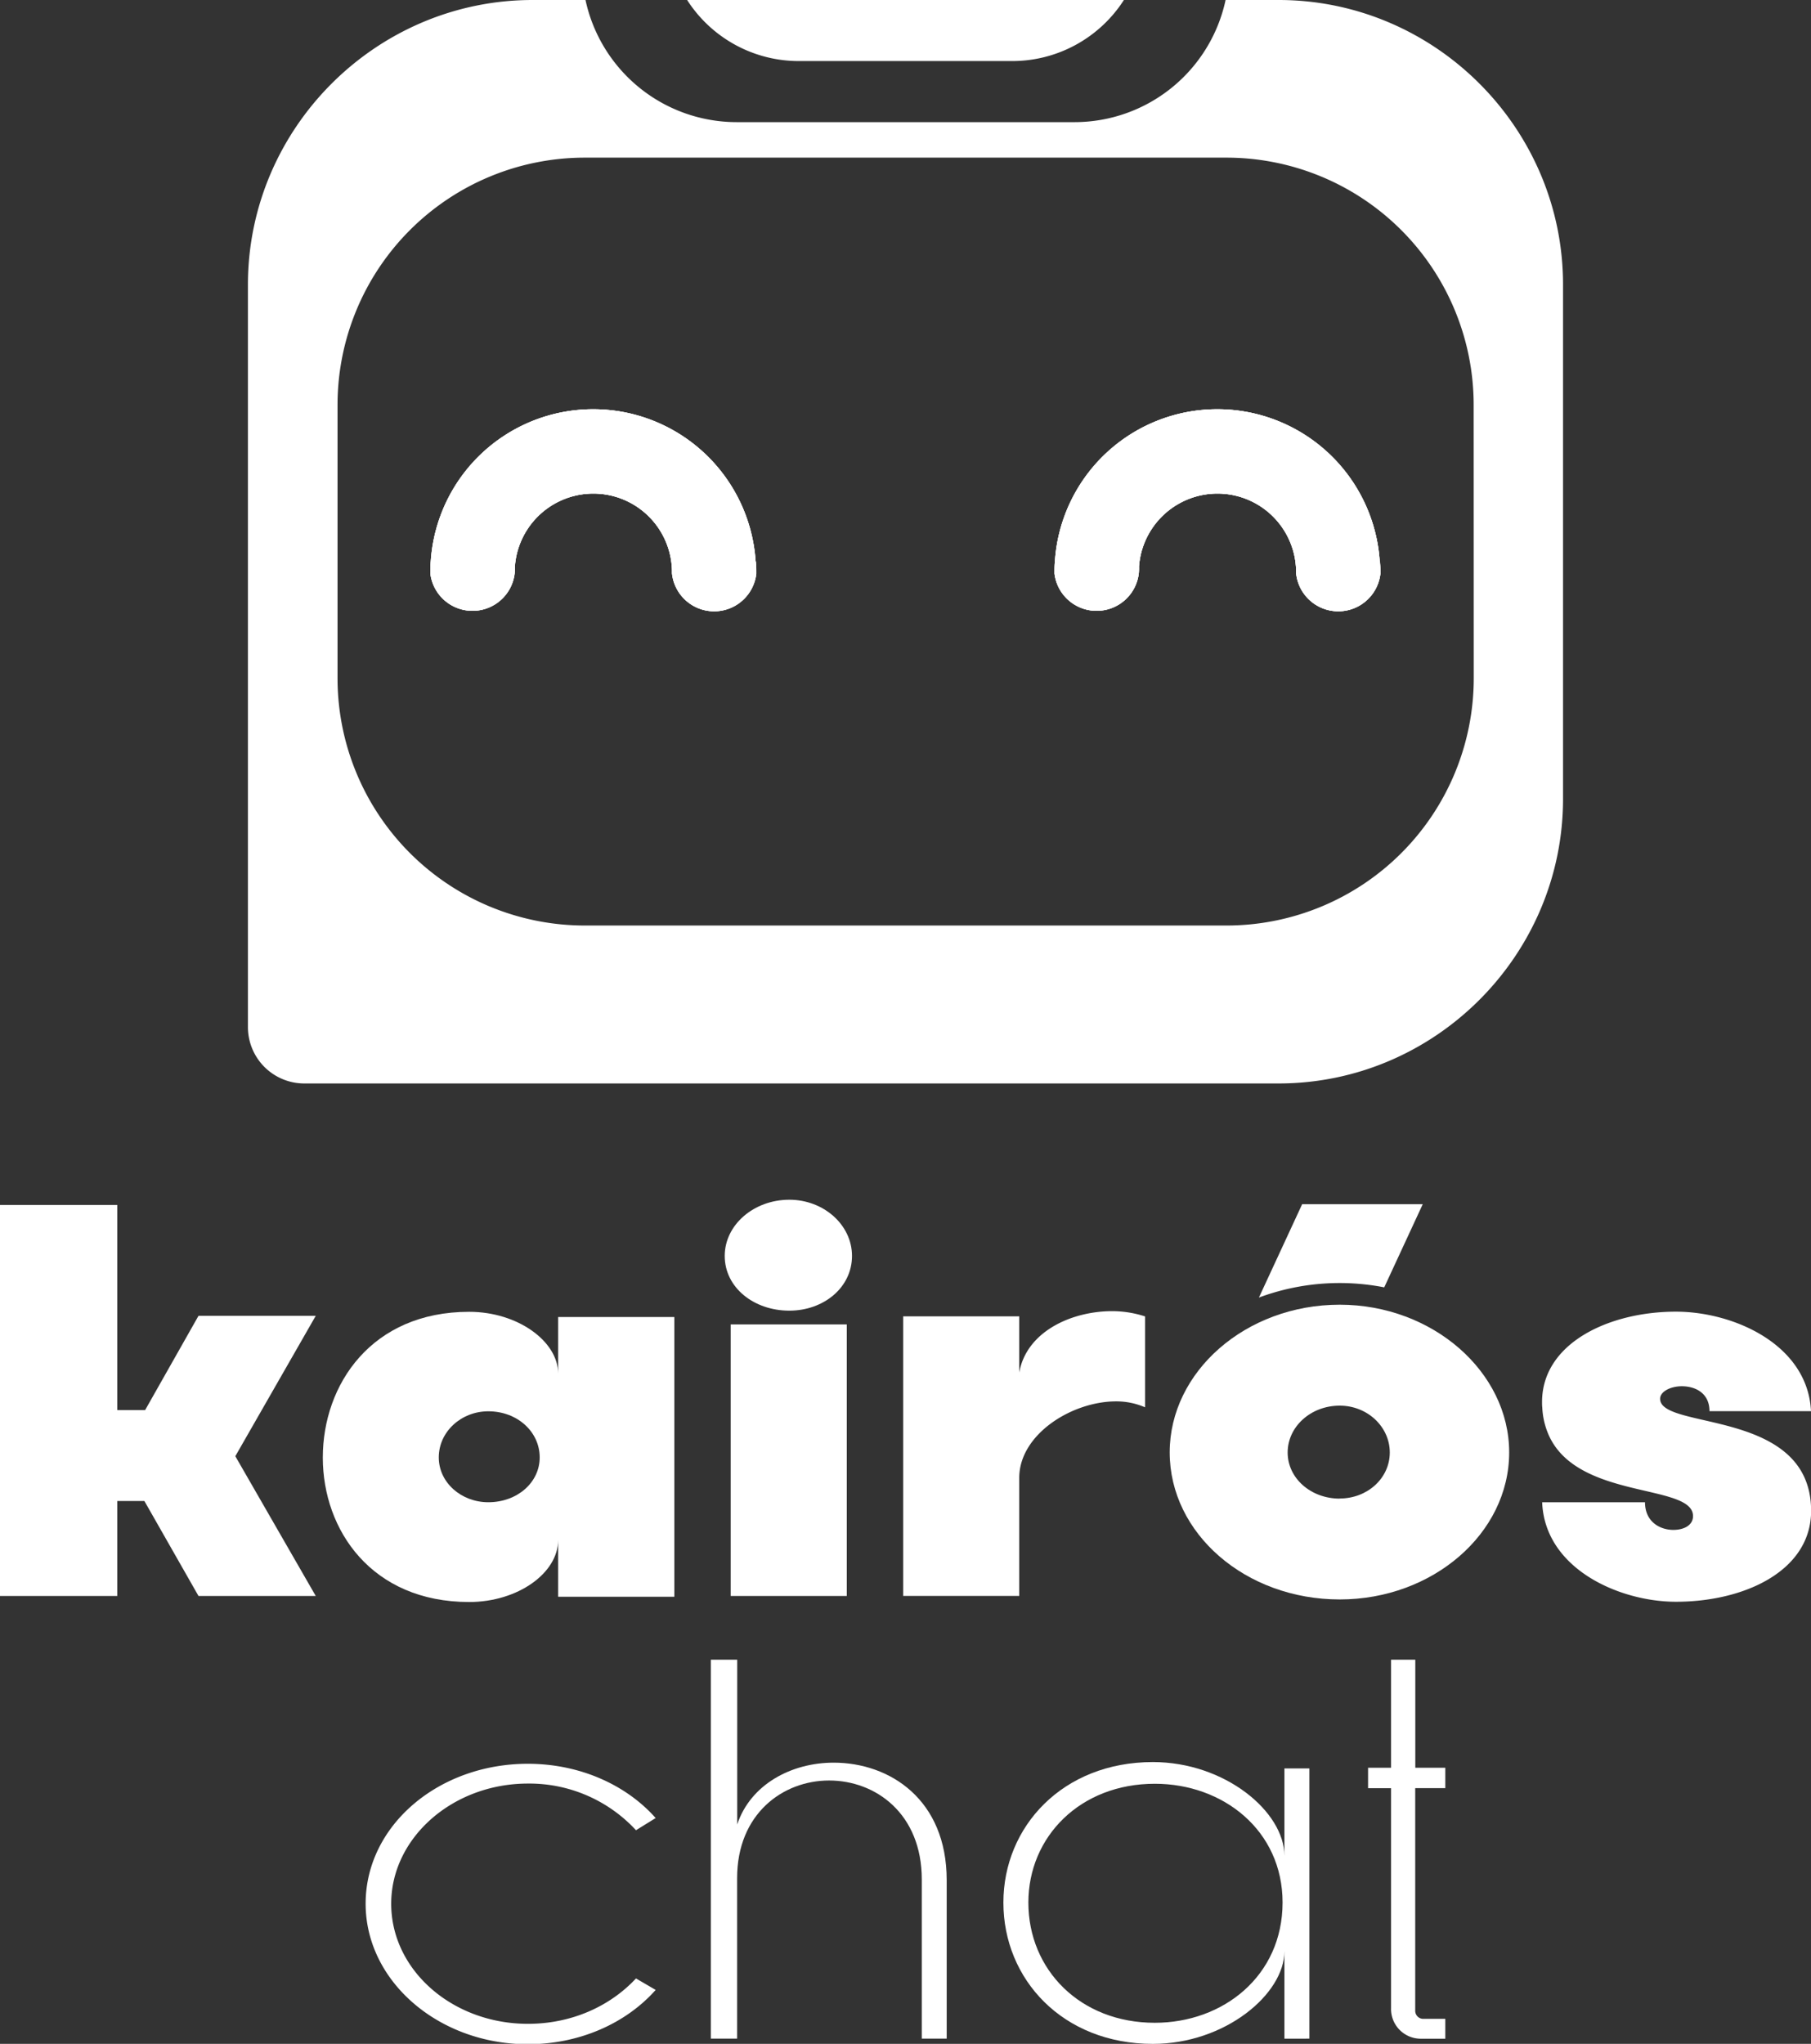 <svg xmlns="http://www.w3.org/2000/svg" id="Camada_1" data-name="Camada 1" viewBox="0 0 644.54 727.25"><rect x="0" y="0" width="644.54" height="727.25" fill="#333333" stroke="none"/><defs><style>.cls-1{fill:#fff;}</style></defs><path class="cls-1" d="M269,199.76c.11,1.26.15,2.52.15,3.81v.57a15.09,15.09,0,0,1-30-.14v-.43c0-.68,0-1.33-.07-2a28,28,0,0,0-55.85,0,21.76,21.76,0,0,1-.07,2.41,15.07,15.07,0,0,1-15,13.36,15.07,15.07,0,0,1-15-13.22v-.57c0-1.29,0-2.55.14-3.81a57.93,57.93,0,0,1,115.61,0Z"></path><path class="cls-1" d="M491.14,199.76c.11,1.26.15,2.52.15,3.81v.57a15.09,15.09,0,0,1-30-.14v-.43c0-.68,0-1.33-.07-2a28,28,0,0,0-55.85,0,19.34,19.34,0,0,1-.07,2.41,15.07,15.07,0,0,1-15,13.36,15.07,15.07,0,0,1-15-13.22v-.57c0-1.29,0-2.55.14-3.81a57.93,57.93,0,0,1,115.61,0Z"></path><path class="cls-1" d="M455.05,0H436.19a55,55,0,0,1-53.8,43.46H262.18A55.05,55.05,0,0,1,208.38,0H189.56C133.86,0,88.24,45.61,88.24,101.28V284.2c0,.43,0,.86,0,1.29v79.95a20.06,20.06,0,0,0,20,20.08h81.24v0H455.05c55.7,0,101.24-45.65,101.24-101.28V101.28C556.29,45.61,510.75,0,455.05,0Zm69.46,241.32a88,88,0,0,1-88,88H208.13a88,88,0,0,1-88-88V144.09a88,88,0,0,1,88-88H436.48a88,88,0,0,1,88,88Z"></path><path class="cls-1" d="M269,199.76c.11,1.26.15,2.52.15,3.81v.57a15.09,15.09,0,0,1-30-.14v-.43c0-.68,0-1.33-.07-2a28,28,0,0,0-55.85,0,21.76,21.76,0,0,1-.07,2.41,15.07,15.07,0,0,1-15,13.36,15.07,15.07,0,0,1-15-13.22v-.57c0-1.29,0-2.55.14-3.81a57.93,57.93,0,0,1,115.61,0Z"></path><path class="cls-1" d="M491.29,203.57v.57a15.09,15.09,0,0,1-30-.14v-.43c0-.68,0-1.33-.07-2a28,28,0,0,0-55.85,0,19.34,19.34,0,0,1-.07,2.41,15.07,15.07,0,0,1-15,13.36,15.07,15.07,0,0,1-15-13.22v-.57c0-1.29,0-2.55.14-3.81a57.93,57.93,0,0,1,115.61,0C491.25,201,491.29,202.28,491.29,203.57Z"></path><path class="cls-1" d="M400,0a47.26,47.26,0,0,1-39.8,21.73H284.34A47.23,47.23,0,0,1,244.55,0Z"></path><path class="cls-1" d="M491.29,203.57v.57a15.09,15.09,0,0,1-30-.14v-.43c0-.68,0-1.33-.07-2a28,28,0,0,0-55.85,0,19.34,19.34,0,0,1-.07,2.41,15.07,15.07,0,0,1-15,13.36,15.07,15.07,0,0,1-15-13.22v-.57c0-1.29,0-2.55.14-3.81a57.93,57.93,0,0,1,115.61,0C491.25,201,491.29,202.28,491.29,203.57Z"></path><path class="cls-1" d="M269.19,203.57v.57a15.09,15.09,0,0,1-30-.14v-.43c0-.68,0-1.33-.07-2a28,28,0,0,0-55.85,0,21.76,21.76,0,0,1-.07,2.41,15.07,15.07,0,0,1-15,13.36,15.07,15.07,0,0,1-15-13.22v-.57c0-1.29,0-2.55.14-3.81a57.93,57.93,0,0,1,115.61,0C269.15,201,269.19,202.28,269.19,203.57Z"></path><path class="cls-1" d="M112.38,468.19H70.65l-19,33.55H41.73v-73H0V567.89H41.73V534.1h9.66l19.26,33.79h41.73L83.75,518.15Z"></path><path class="cls-1" d="M198.65,468.62v20.15c0-11.45-14.33-22-31.68-22-34.69,0-52.08,25.82-52.08,51.86,0,25.83,17.39,51.4,52.08,51.4,17.35,0,31.68-10.31,31.68-22.09v20.22H240V468.62Zm-24.86,65.91c-9.62,0-17.63-7-17.63-15.95,0-9.16,8-16.41,17.63-16.41,10.28,0,18.29,7.25,18.29,16.41C192.08,527.53,184.07,534.53,173.79,534.53Z"></path><path class="cls-1" d="M260.06,471.25v96.64h41.31V471.25Zm20.87-44.36c-12.64,0-23,8.94-23,20,0,11.24,10.35,19.47,23,19.47,12.21,0,22.3-8.23,22.3-19.47C303.23,435.83,293.14,426.89,280.93,426.89Z"></path><path class="cls-1" d="M395.82,466.54c-14.54,0-30.49,7.29-33.07,21.84v-20H321.44v99.48h41.31v-42c0-15.48,18.74-27.22,34.47-27.22a25.76,25.76,0,0,1,10.31,2.11V468.41A37.86,37.86,0,0,0,395.82,466.54Z"></path><path class="cls-1" d="M463.44,428.48,448.05,461.7a82.46,82.46,0,0,1,44.6-3.63l13.71-29.59Z"></path><path class="cls-1" d="M476.81,464.24c-33.54,0-60.51,23.92-60.51,52.55,0,28.87,27,52.33,60.51,52.33,33.08,0,60.31-23.46,60.31-52.33C537.12,488.16,509.89,464.24,476.81,464.24Zm0,69c-10.3,0-18.53-7.25-18.53-16.41s8.19-16.67,18.53-16.67c9.88,0,17.82,7.54,17.82,16.67S486.69,533.2,476.81,533.2Z"></path><path class="cls-1" d="M590.84,497.72c0-2.59,3.74-4.46,7.73-4.46,4.7,0,9.84,2.34,9.84,8.87h36.13c-1.15-23.66-27.44-35.41-48.09-35.41-23.92,0-47.63,11.28-47.63,32.15,0,.68,0,1.29.08,1.93a27.2,27.2,0,0,0,1.65,8.23c9.08,25.07,52,18.46,52,30.42,0,3.3-3.26,4.92-7,4.92-4.67,0-10.09-2.8-10.09-9.84h-36.6c.94,23.7,27.48,35.41,47.63,35.41,24.38,0,48.09-11,48.09-32.36C644.54,501,590.84,509,590.84,497.72Z"></path><path class="cls-1" d="M187.89,720.12c-26.82,0-48.66-19.07-48.66-42.74,0-23.41,21.84-42.75,48.66-42.75a51.69,51.69,0,0,1,38.46,16.6l7-4.33c-10.45-11.8-27-19.31-45.49-19.31-31.82,0-57.73,22-57.73,49.79,0,27.53,25.91,50,57.73,50,18.44,0,35-7.48,45.49-19.32l-7-4.09C217.22,713.77,203.59,720.12,187.89,720.12Z"></path><path class="cls-1" d="M296.69,627.19c-15,0-29.56,7.71-34.32,22V590.56H253V725.4h9.34V668.31c0-23,16.36-34.77,32.73-34.77,16.61,0,33,11.81,33,35.25V725.4h8.86V669C336.94,640.34,316.71,627.19,296.69,627.19Z"></path><path class="cls-1" d="M457.13,629.24v31.14c0-15.7-21.12-33.4-46.83-33.4-32.07,0-53.19,22.95-53.19,50,0,27.3,21.12,50.28,53.19,50.28,25.71,0,46.83-17.74,46.83-33v31.14H466V629.24ZM411,719.75c-26.58,0-45-18.9-45-42.78,0-23.42,18.43-42.27,45-42.27,24.32,0,45.47,16.59,45.47,42.27C456.45,703.12,435.3,719.75,411,719.75Z"></path><path class="cls-1" d="M514.39,636.25V629H503.71V590.56h-8.63V629H486.9v7.27h8.18v78.23a10.58,10.58,0,0,0,10.69,10.92h8.62v-7.07h-7.71a2.87,2.87,0,0,1-3-2.94V636.25Z"></path></svg>